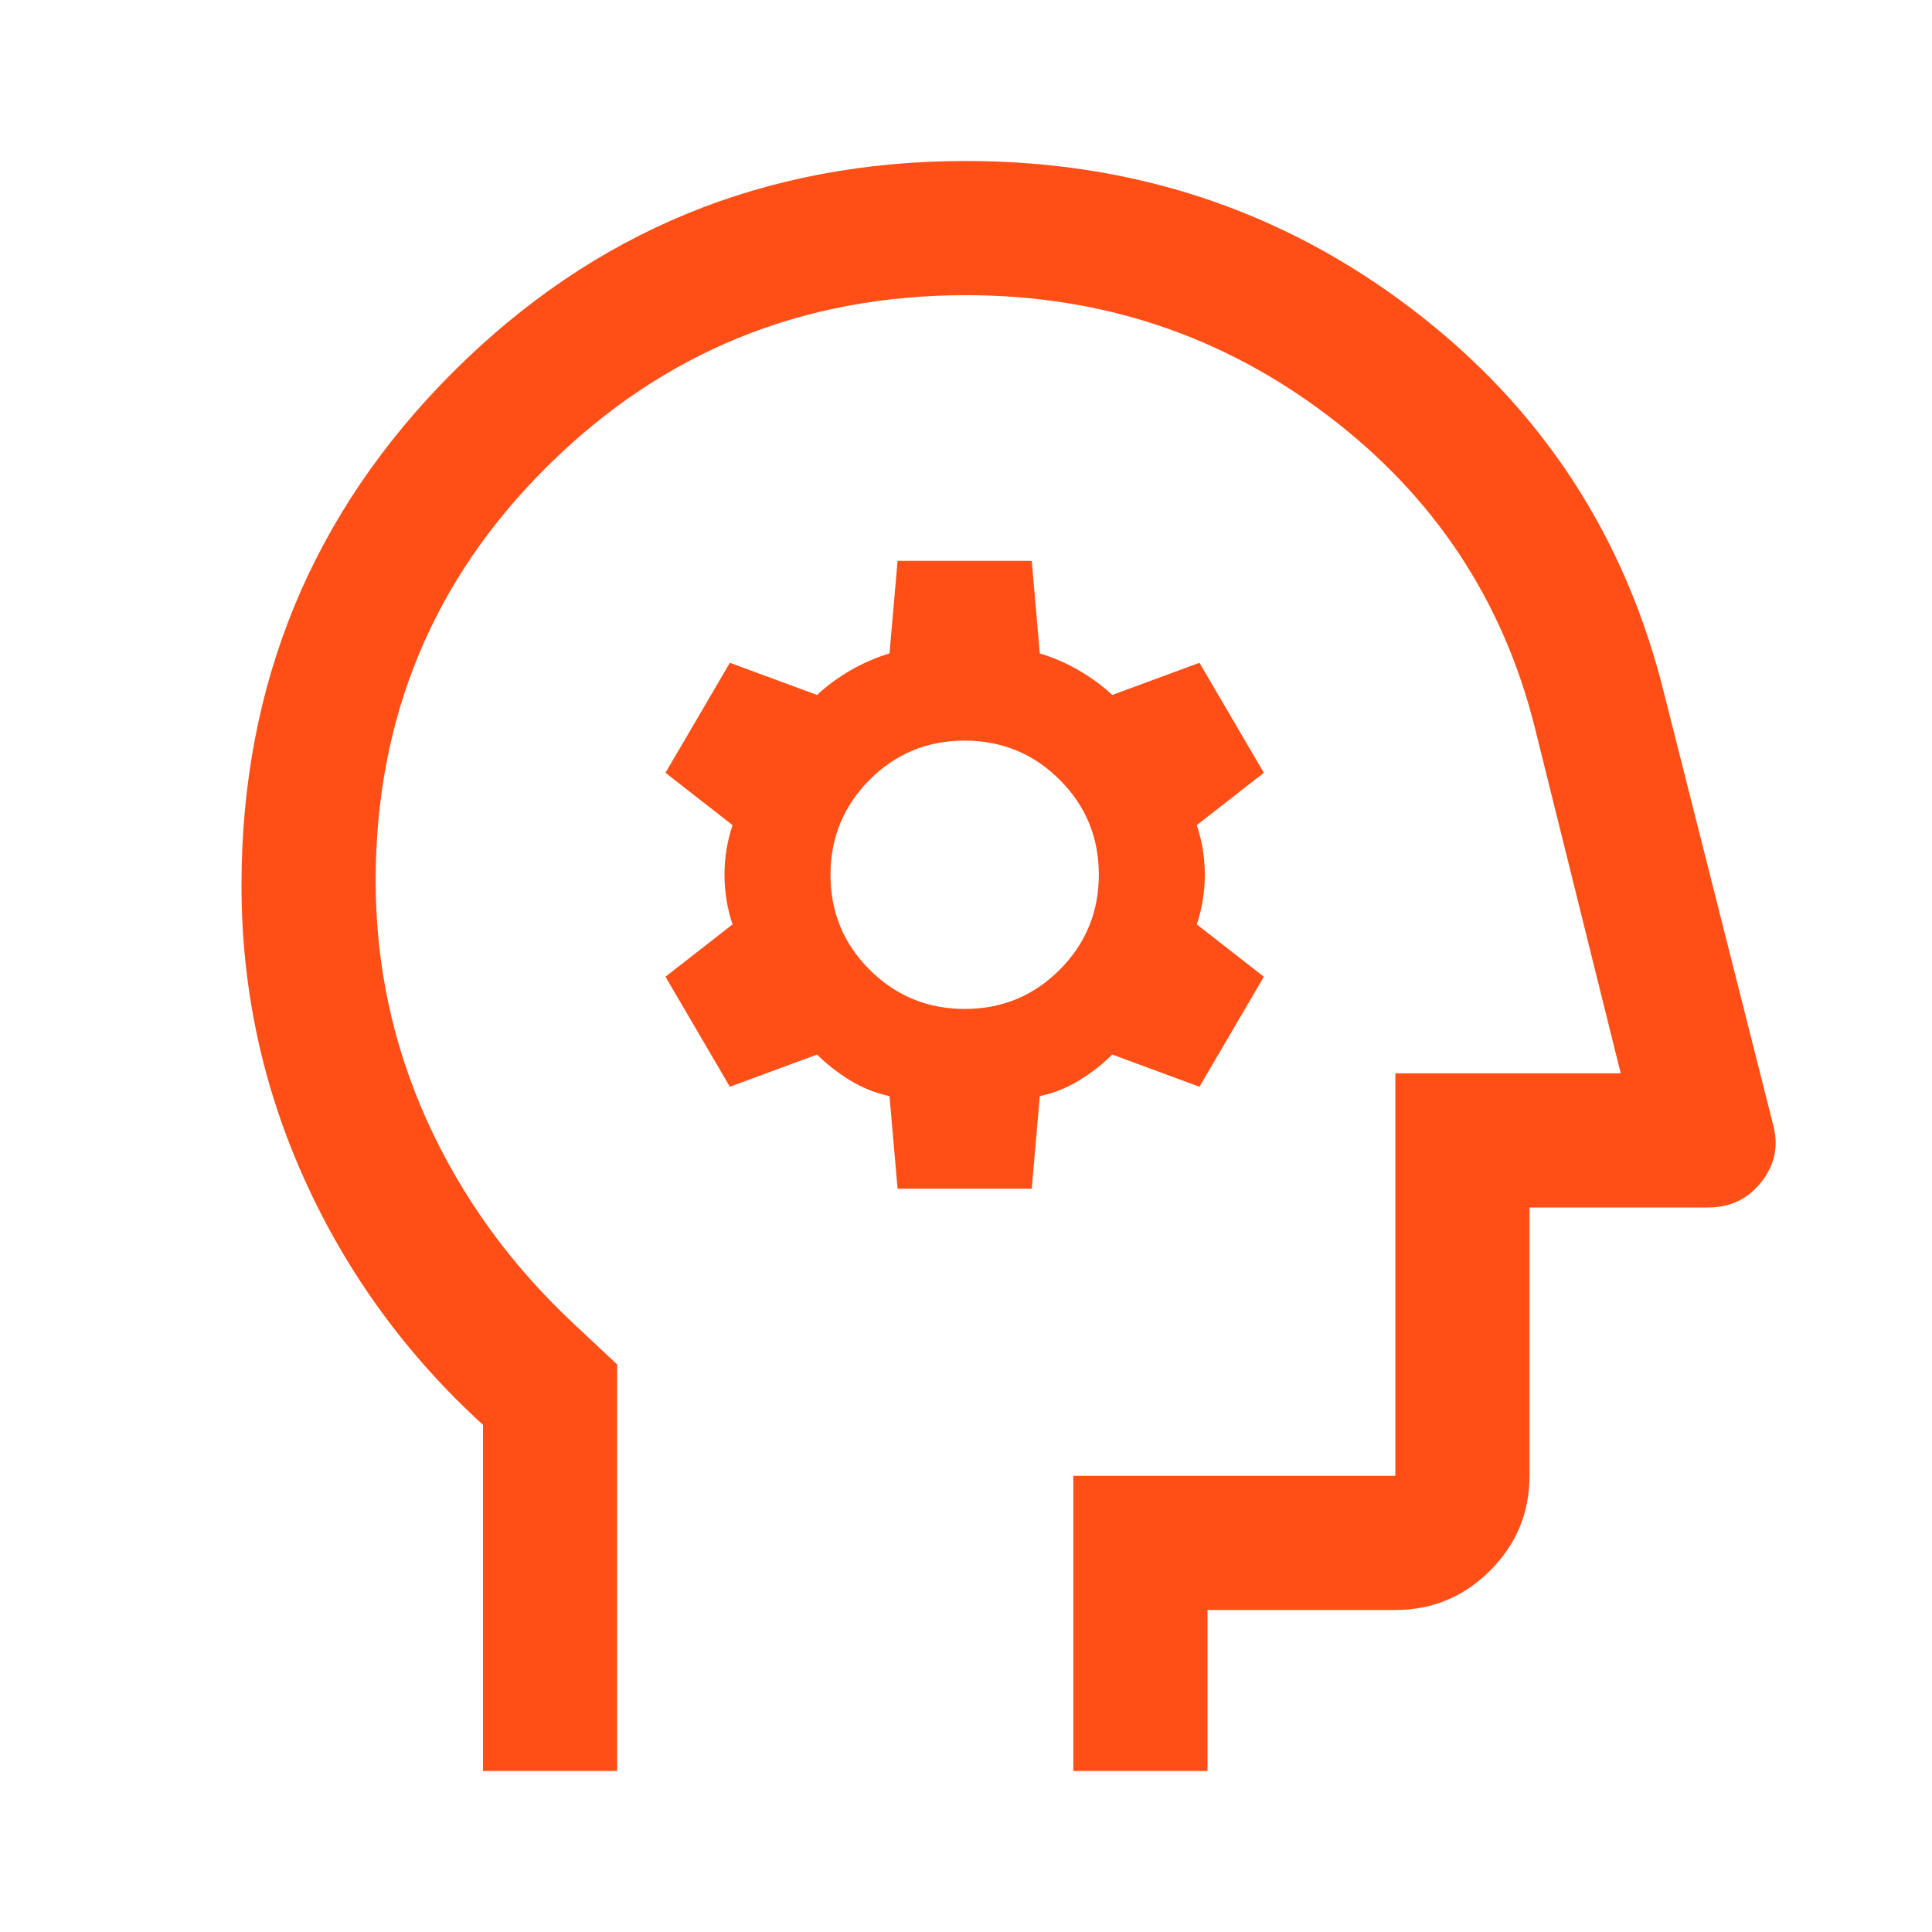 <svg xmlns="http://www.w3.org/2000/svg" height="48px" viewBox="0 -960 960 960" width="48px" fill="#FF4F17"><path d="m240-80v-172q-57-52-88.5-121.5t-31.5-146.5q0-150 105-255t255-105q125 0 221.5 73.5t125.5 191.5l54 213.67q4.33 15.66-5.67 28.5q-10 12.83-26.66 12.83h-88.67v133.33q0 27.5-19.58 47.09q-19.59 19.58-47.09 19.58h-93.33v80h-66.67v-146.67h160v-200h112l-42.66-171.66q-23.67-95-102.67-155t-180-60q-122 0-207.67 84.66q-85.66 84.67-85.66 206.36q0 62.95 25.71 119.6q25.72 56.65 72.95 100.71l21.34 20v202h-66.67zm256-366.67zm-50 77.34h66.67l4-46q10.66-2.34 19.81-7.98q9.15-5.64 16.19-12.69l43.33 16l32-54.67l-33.33-26q4-12 4-24.66q0-12.67-4-24.67l33.33-26l-32-54.67l-43.33 16q-7.23-6.79-16.61-12.23q-9.39-5.43-19.39-8.43l-4-46h-66.67l-4 46q-10 3-19.39 8.43q-9.39 5.44-16.61 12.23l-43.33-16l-32 54.67l33.33 26q-4 12-4 24.67q0 12.66 4 24.66l-33.33 26l32 54.67l43.33-16q7.04 7.05 16.19 12.69q9.14 5.64 19.81 7.98l4 46zm33.41-89.34q-27.74 0-47.24-19.42q-19.5-19.42-19.5-47.17q0-27.74 19.42-47.24q19.42-19.5 47.16-19.5q27.75 0 47.25 19.42t19.5 47.17q0 27.74-19.42 47.24q-19.42 19.5-47.17 19.5z"/></svg>